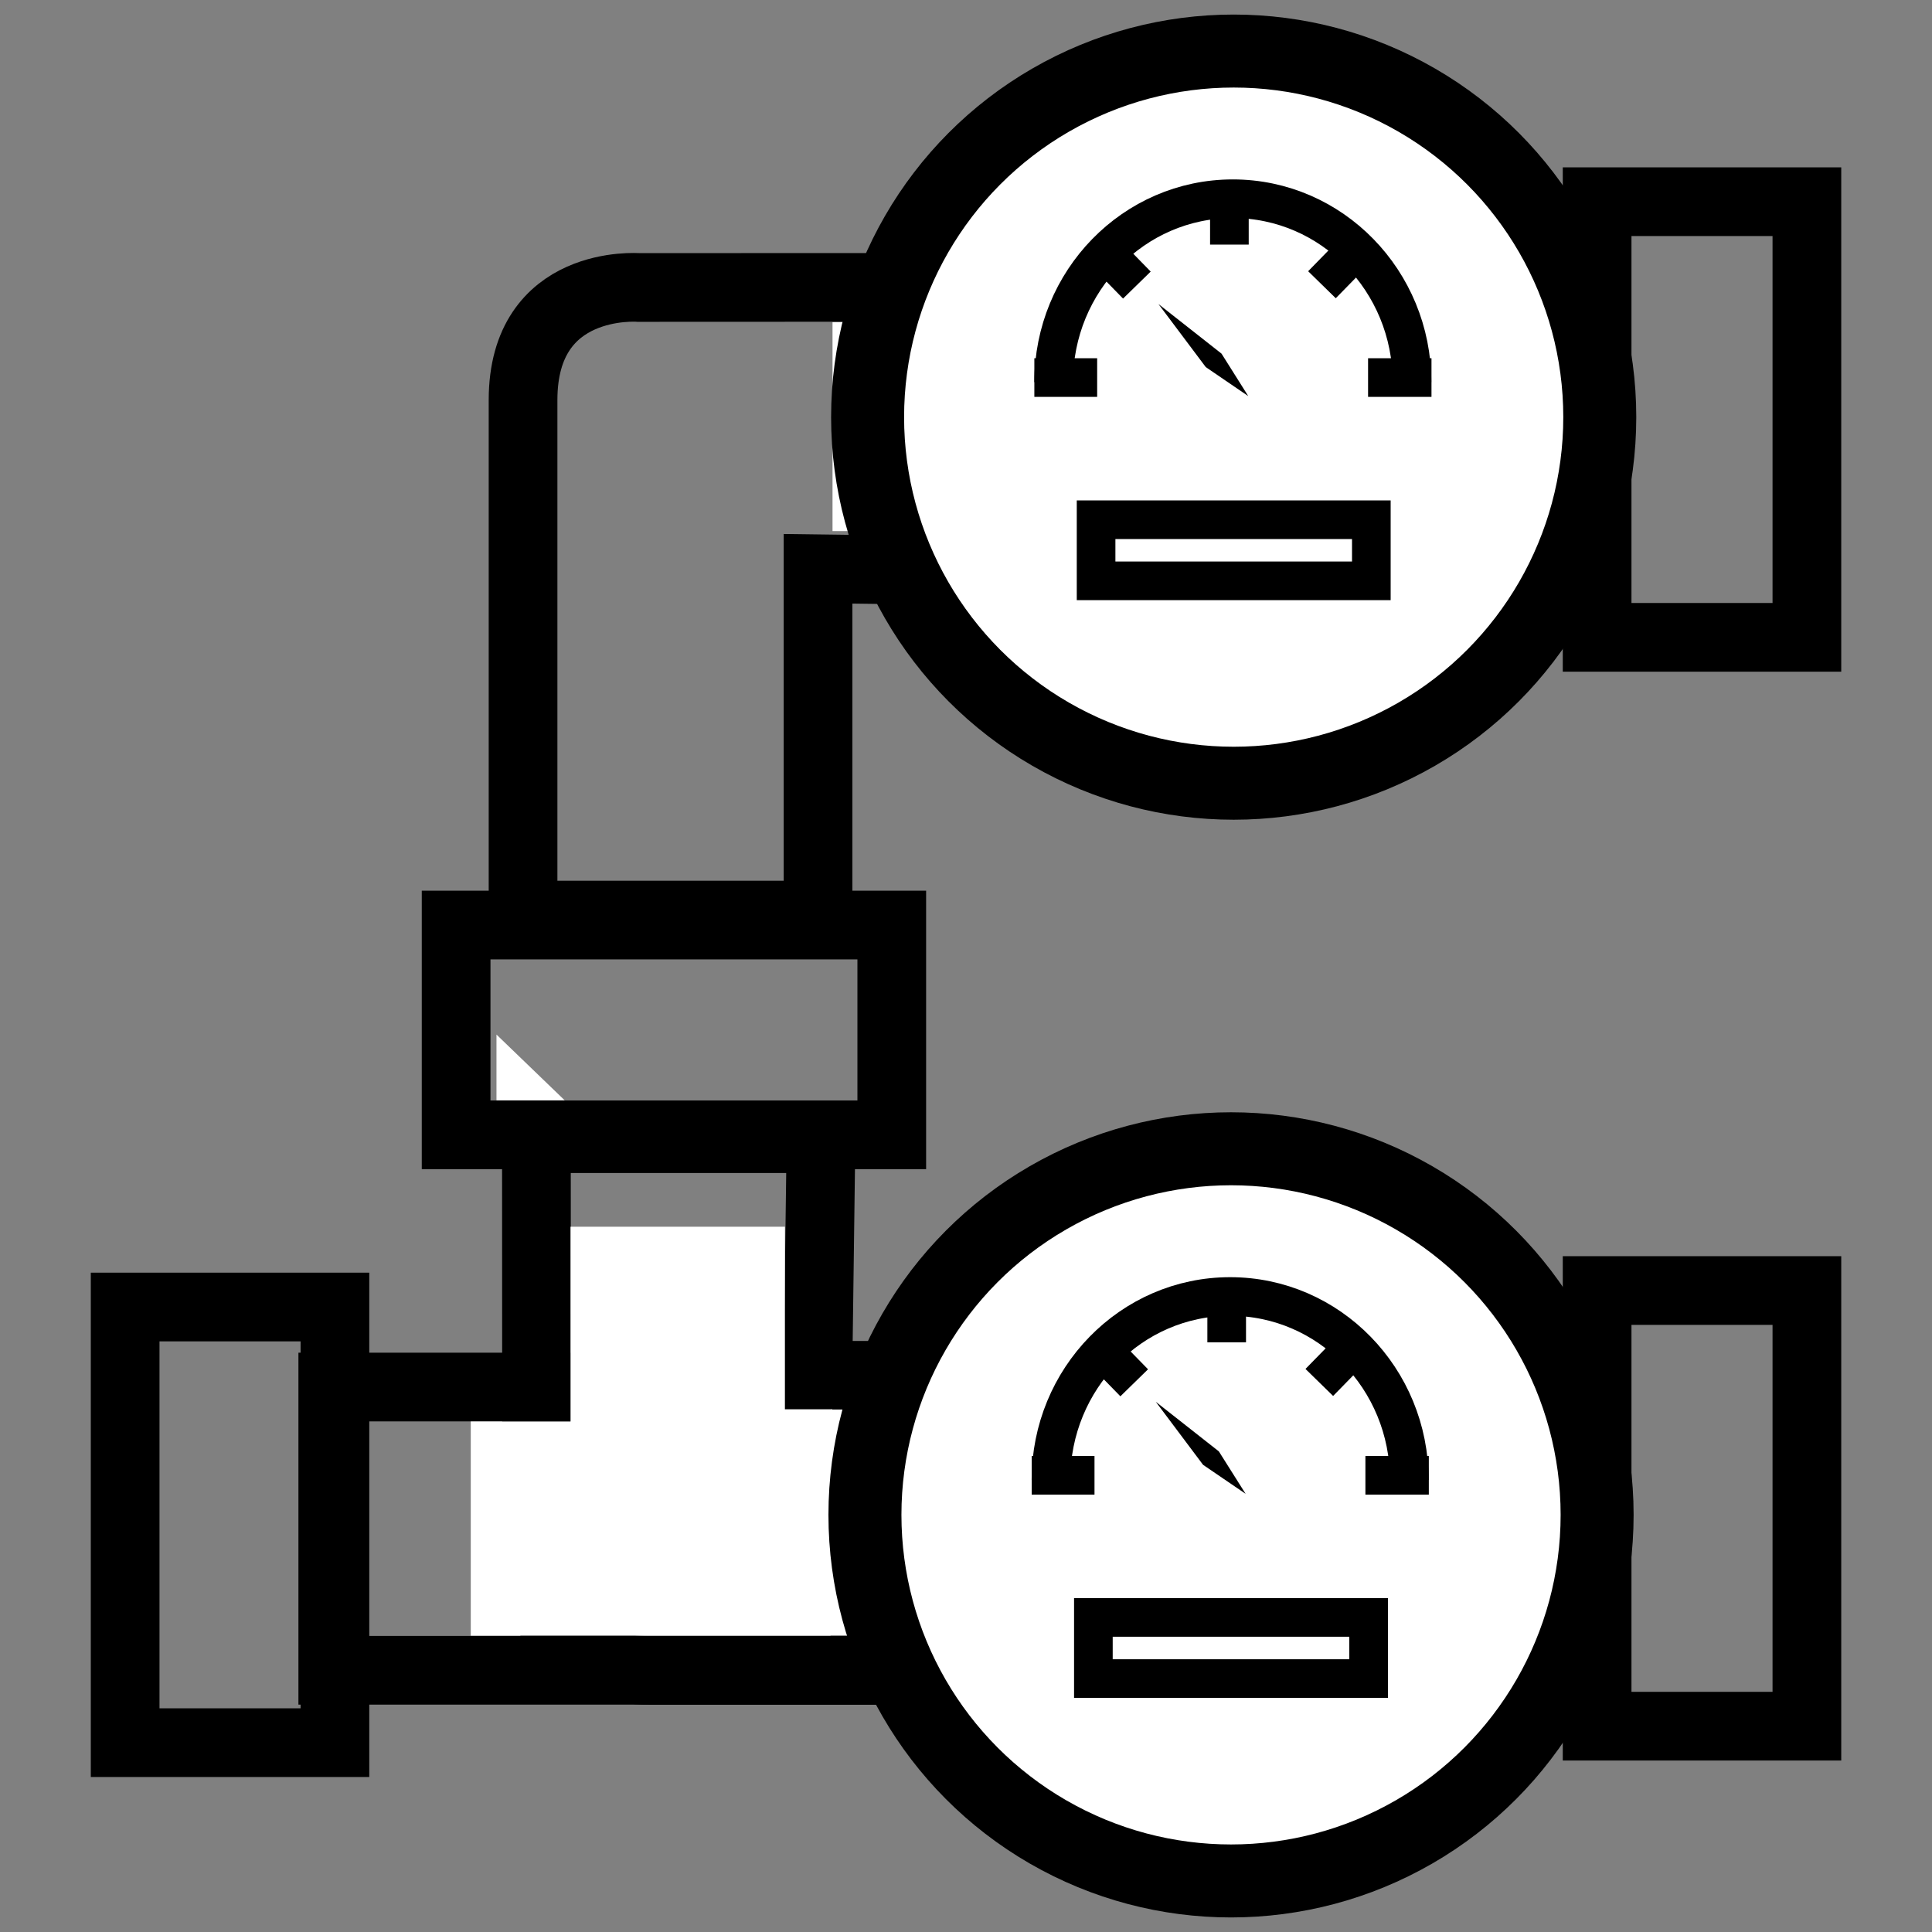 <svg xmlns="http://www.w3.org/2000/svg" viewBox="0 0 450 450"><rect x="0" y="0" width="450" height="450" fill="#808080" stroke="none"/><defs><style>.b{stroke-width:17px}.b,.c,.d{fill:#fff}.b,.d,.e,.f,.g,.h,.i{stroke-miterlimit:10}.b,.d,.e,.g,.h{stroke:#000}.e,.f,.h,.i{fill:none}.d,.e,.i{stroke-width:9px}.f,.h{stroke-width:16px}.f,.i{stroke:#000}.g{fill:#000}</style></defs><path class="f" d="m124.94 265.21.04 96.92s-2.12 26.92 26.21 26.92h111.33v-68.71H190.5l.73-55.12h-66.29Z"/><path class="f" d="M77.51 323.07h123.94v65.97H77.51z"/><path class="c" d="M132.89 285.73h49.93v79.36h-49.93z"/><path class="c" d="M109.65 331.09H226.3v49.89H109.65z"/><path class="h" d="M372 300.59h48.86v101.47H372z"/><path class="c" d="M193.49 328.3h169.98v51.08H193.49z"/><circle class="b" cx="286.73" cy="352.84" r="85.27"/><path class="d" d="M244.79 344.71c0-23.6 18.68-42.73 41.73-42.73s41.73 19.13 41.73 42.73"/><path class="e" d="M240.3 343.63h14.63m63.1 0h14.77m-47.08-42.89v11.92"/><path class="i" d="m315.61 313.49-8.32 8.51"/><path class="e" d="m255.79 313.49 8.39 8.59m-9.51 54.65h64.11v14.24h-64.11z"/><path class="f" d="M106.24 215.46h101.47v48.86H106.24z"/><path class="h" d="M29.15 304.43h48.86V405.9H29.15z"/><path class="f" d="m245.67 66.92-96.92.04s-26.92-2.12-26.92 26.21v119.97h68.71v-80.66l55.12.73V66.93Z"/><path class="c" d="M221.39 74.11h44.96v51.08h-44.96z"/><path class="h" d="M372 46.98h48.86v101.47H372z"/><path class="c" d="M148.67 328.25h45.19v8.13h-45.19z"/><path class="g" d="m288.42 346.17-7.85-5.35-8.68-11.57 11.63 9.15z"/><path class="c" d="M193.91 75.05H364.1v48.65H193.91z"/><circle class="b" cx="287.35" cy="97.16" r="85.27"/><path class="d" d="M245.42 89.02c0-23.6 18.68-42.73 41.73-42.73s41.73 19.13 41.73 42.73"/><path class="e" d="M240.92 87.94h14.63m63.1 0h14.77m-47.07-42.88v11.91"/><path class="i" d="m316.23 57.81-8.32 8.51"/><path class="e" d="m256.41 57.81 8.39 8.59m-9.5 54.65h64.11v14.24H255.3z"/><path class="g" d="m289.04 90.49-7.84-5.35-8.69-11.58 11.63 9.15z"/><path class="c" d="M115.64 256.29h15.89l-15.89-15.32z"/></svg>
